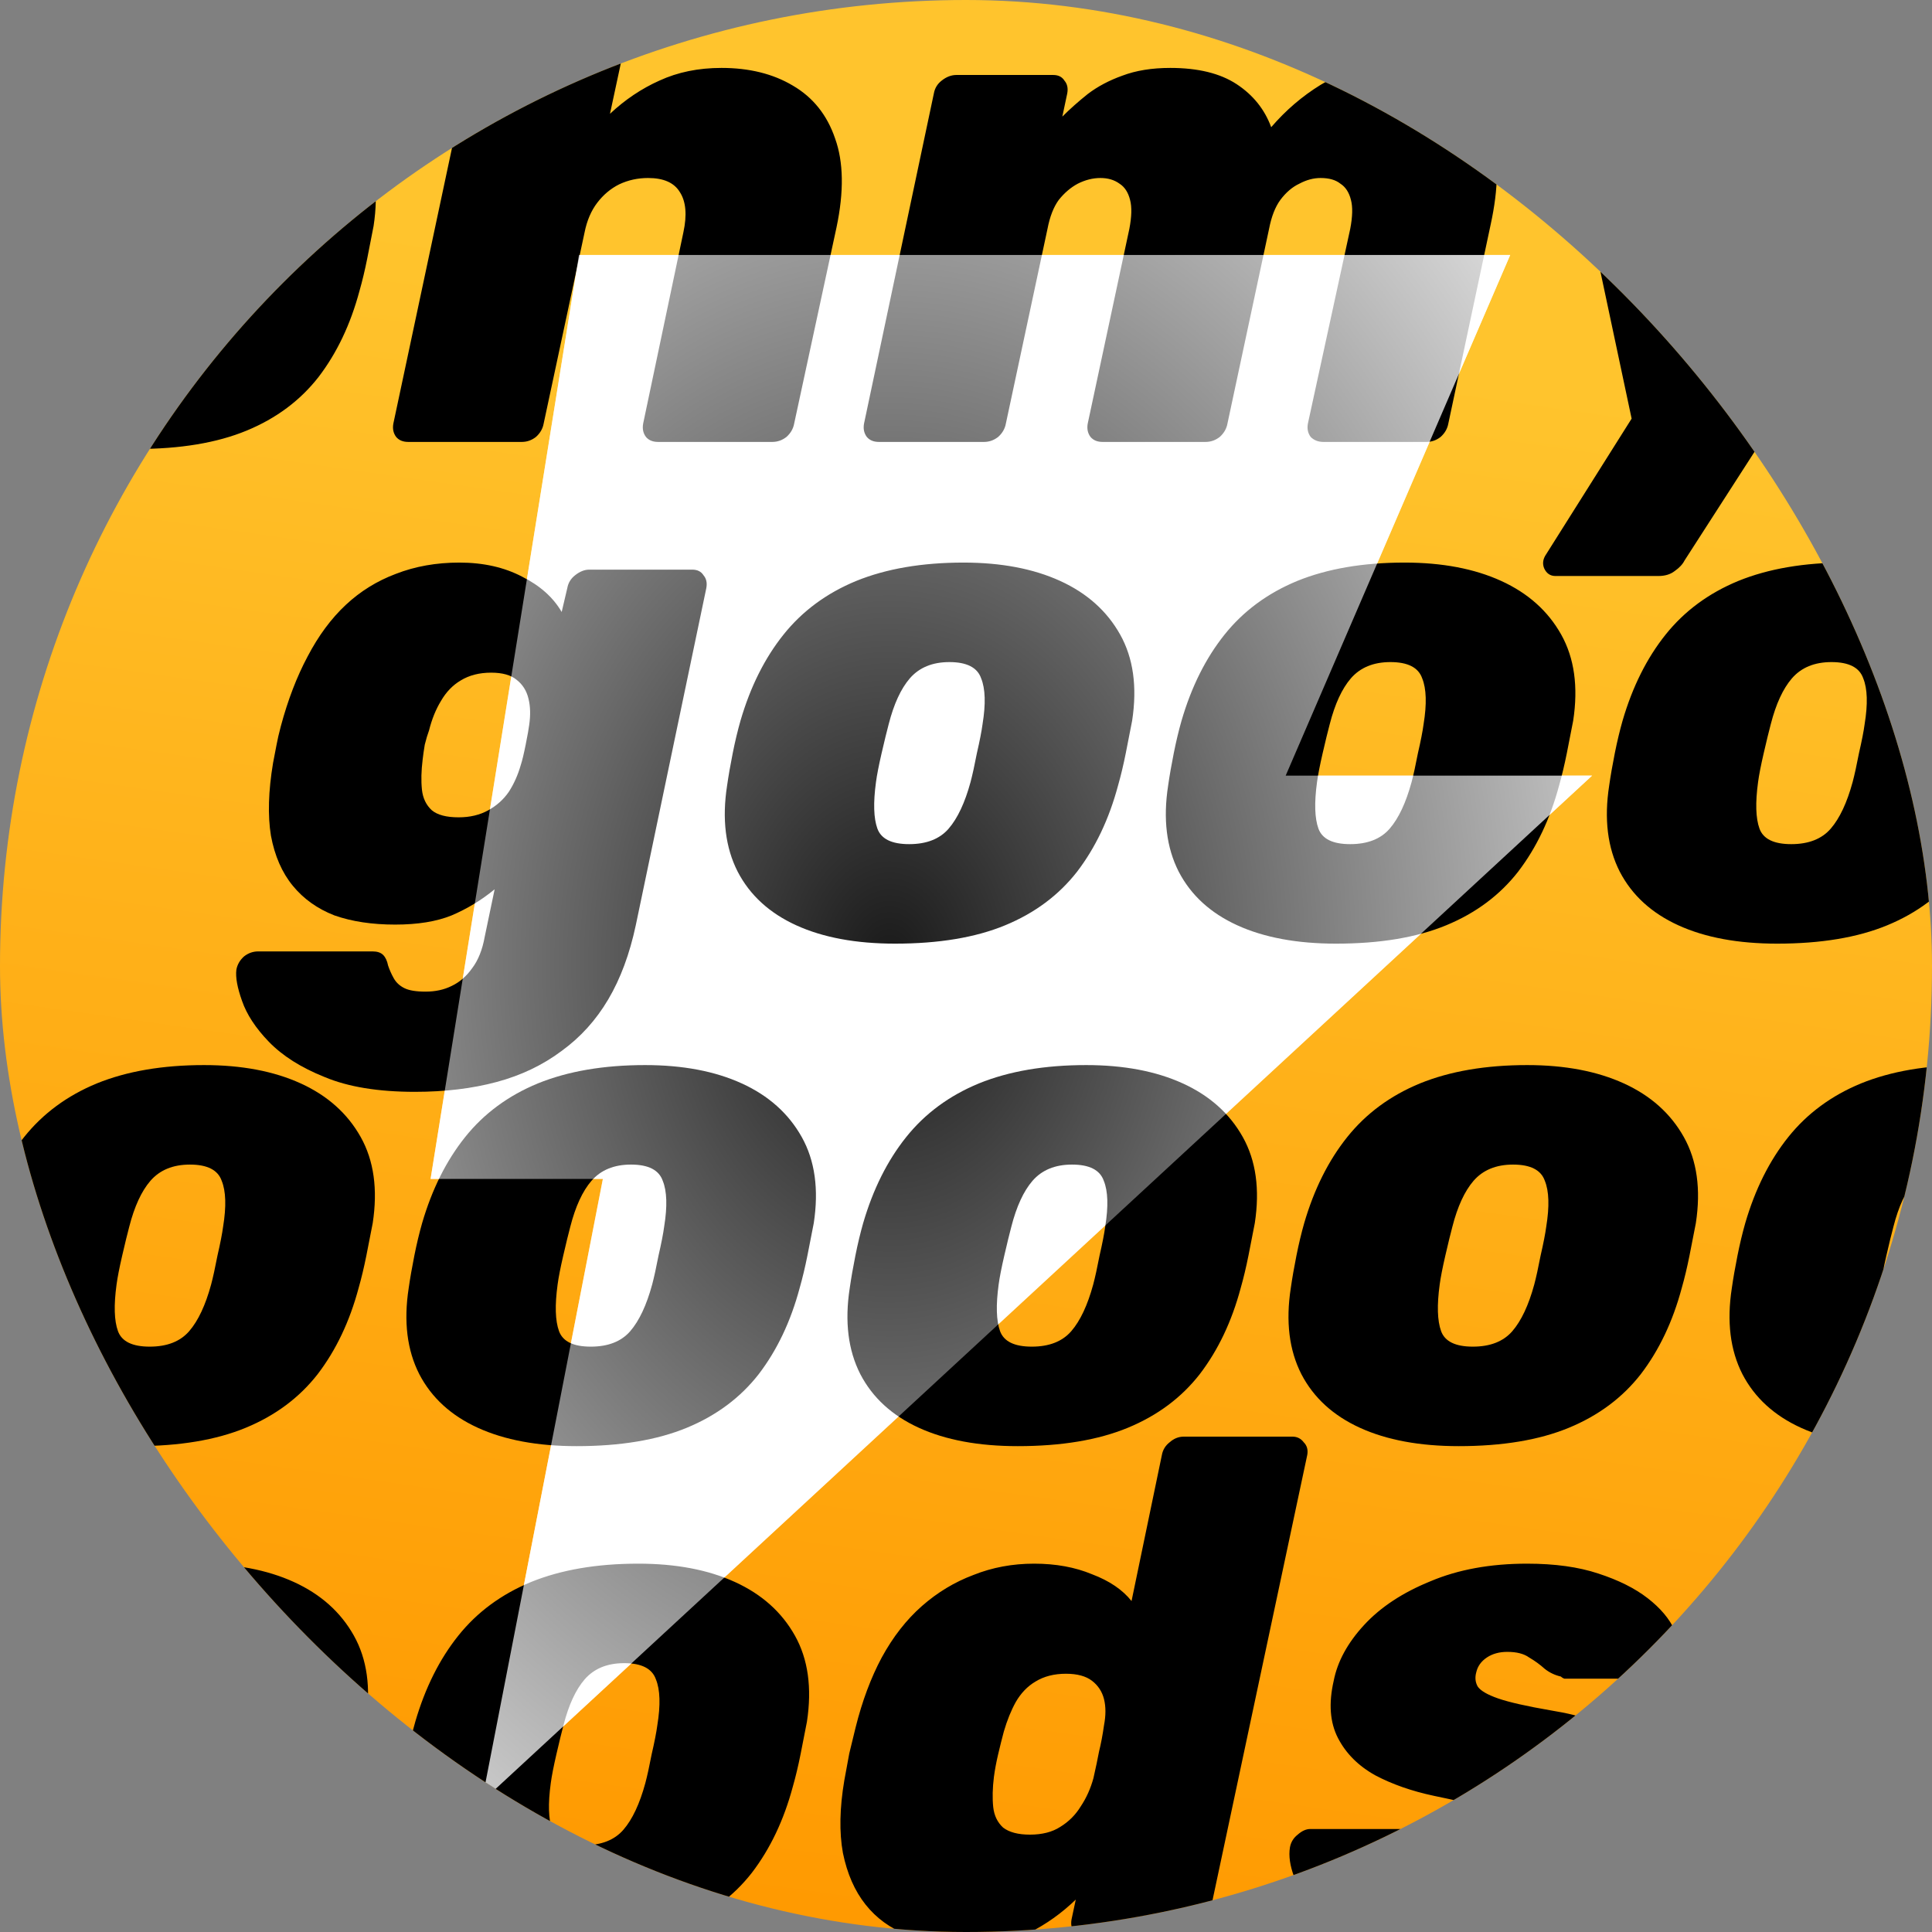 <svg width="341" height="341" viewBox="0 0 341 341" fill="none" xmlns="http://www.w3.org/2000/svg">
  <rect x="0" y="0" width="341" height="341" fill="#808080" stroke="none"/>
  <g clip-path="url(#clip0_1426_744)">
    <rect width="341" height="341" rx="170.5" fill="url(#paint0_linear_1426_744)" />
    <path d="M266.551 45H102.189L76 208.079H106.408L85.031 318L281 136.901H226.923L266.551 45Z" fill="white" />
    <path
      d="M73.229 192.71C66.752 192.71 61.438 191.838 57.287 190.094C53.135 188.434 49.855 186.358 47.447 183.867C45.122 181.459 43.544 179.051 42.714 176.643C41.884 174.318 41.552 172.491 41.718 171.163C41.884 170.249 42.34 169.46 43.088 168.796C43.835 168.215 44.665 167.924 45.579 167.924H65.756C66.586 167.924 67.209 168.132 67.624 168.547C68.04 168.962 68.33 169.585 68.496 170.415C68.745 171.163 69.077 171.91 69.493 172.657C69.908 173.404 70.531 173.986 71.361 174.401C72.191 174.816 73.437 175.024 75.097 175.024C76.841 175.024 78.377 174.691 79.706 174.027C81.117 173.363 82.321 172.325 83.318 170.913C84.397 169.502 85.145 167.634 85.56 165.309L87.303 156.964C84.978 158.873 82.446 160.41 79.706 161.572C77.049 162.651 73.727 163.191 69.742 163.191C65.673 163.191 62.103 162.651 59.03 161.572C56.041 160.41 53.592 158.666 51.682 156.341C49.772 154.016 48.485 151.068 47.821 147.498C47.239 143.927 47.364 139.651 48.194 134.669C48.443 133.423 48.651 132.344 48.817 131.431C48.983 130.517 49.232 129.438 49.564 128.192C50.81 123.542 52.388 119.432 54.297 115.862C56.207 112.208 58.449 109.177 61.023 106.769C63.597 104.361 66.545 102.535 69.866 101.289C73.271 99.961 77.007 99.296 81.076 99.296C85.311 99.296 89.006 100.127 92.161 101.787C95.316 103.365 97.641 105.441 99.136 108.015L100.132 103.78C100.298 102.867 100.755 102.119 101.502 101.538C102.333 100.874 103.163 100.542 103.993 100.542H122.178C123.091 100.542 123.756 100.874 124.171 101.538C124.669 102.119 124.835 102.867 124.669 103.78L112.214 163.316C111.134 168.381 109.515 172.74 107.356 176.394C105.197 180.047 102.457 183.078 99.136 185.486C95.814 187.977 91.995 189.804 87.677 190.966C83.359 192.129 78.543 192.71 73.229 192.71ZM80.951 144.259C82.944 144.259 84.688 143.844 86.183 143.014C87.677 142.184 88.881 141.104 89.794 139.776C90.708 138.364 91.414 136.786 91.912 135.043C92.161 134.295 92.452 133.091 92.784 131.431C93.116 129.77 93.323 128.607 93.406 127.943C93.656 126.199 93.614 124.663 93.282 123.335C92.95 121.923 92.244 120.802 91.165 119.972C90.168 119.142 88.674 118.726 86.681 118.726C84.605 118.726 82.82 119.183 81.325 120.096C79.913 120.927 78.751 122.131 77.838 123.708C76.924 125.203 76.218 126.947 75.72 128.94C75.471 129.604 75.222 130.434 74.973 131.431C74.807 132.427 74.682 133.299 74.599 134.046C74.35 136.039 74.309 137.824 74.475 139.402C74.641 140.897 75.222 142.101 76.218 143.014C77.215 143.844 78.792 144.259 80.951 144.259ZM157.976 166.554C151.084 166.554 145.271 165.475 140.538 163.316C135.806 161.157 132.36 158.002 130.201 153.85C128.042 149.615 127.419 144.55 128.332 138.655C128.582 136.911 128.914 135.001 129.329 132.925C129.744 130.849 130.201 128.94 130.699 127.196C132.443 121.217 134.975 116.152 138.297 112.001C141.618 107.849 145.894 104.694 151.125 102.535C156.44 100.376 162.75 99.296 170.057 99.296C176.7 99.296 182.388 100.376 187.121 102.535C191.854 104.694 195.383 107.849 197.708 112.001C200.033 116.152 200.738 121.217 199.825 127.196C199.493 128.94 199.119 130.849 198.704 132.925C198.289 135.001 197.832 136.911 197.334 138.655C195.756 144.55 193.348 149.615 190.11 153.85C186.872 158.002 182.637 161.157 177.406 163.316C172.175 165.475 165.698 166.554 157.976 166.554ZM160.467 148.992C163.539 148.992 165.864 148.079 167.442 146.252C169.019 144.425 170.306 141.685 171.303 138.032C171.635 136.786 172.008 135.084 172.424 132.925C172.922 130.766 173.254 129.064 173.42 127.819C174.001 124.248 173.918 121.55 173.171 119.723C172.507 117.813 170.638 116.858 167.566 116.858C164.577 116.858 162.252 117.813 160.591 119.723C159.014 121.55 157.768 124.248 156.855 127.819C156.523 129.064 156.107 130.766 155.609 132.925C155.111 135.084 154.779 136.786 154.613 138.032C154.115 141.685 154.198 144.425 154.862 146.252C155.526 148.079 157.394 148.992 160.467 148.992ZM235.82 166.554C228.929 166.554 223.116 165.475 218.383 163.316C213.65 161.157 210.204 158.002 208.045 153.85C205.886 149.615 205.264 144.55 206.177 138.655C206.426 136.911 206.758 135.001 207.174 132.925C207.589 130.849 208.045 128.94 208.544 127.196C210.287 121.217 212.82 116.152 216.141 112.001C219.463 107.849 223.739 104.694 228.97 102.535C234.284 100.376 240.595 99.296 247.902 99.296C254.545 99.296 260.232 100.376 264.965 102.535C269.698 104.694 273.227 107.849 275.552 112.001C277.877 116.152 278.583 121.217 277.67 127.196C277.337 128.94 276.964 130.849 276.549 132.925C276.133 135.001 275.677 136.911 275.179 138.655C273.601 144.55 271.193 149.615 267.955 153.85C264.716 158.002 260.482 161.157 255.25 163.316C250.019 165.475 243.543 166.554 235.82 166.554ZM238.311 148.992C241.384 148.992 243.709 148.079 245.286 146.252C246.864 144.425 248.151 141.685 249.147 138.032C249.479 136.786 249.853 135.084 250.268 132.925C250.767 130.766 251.099 129.064 251.265 127.819C251.846 124.248 251.763 121.55 251.016 119.723C250.351 117.813 248.483 116.858 245.411 116.858C242.422 116.858 240.097 117.813 238.436 119.723C236.858 121.55 235.613 124.248 234.699 127.819C234.367 129.064 233.952 130.766 233.454 132.925C232.956 135.084 232.624 136.786 232.457 138.032C231.959 141.685 232.042 144.425 232.707 146.252C233.371 148.079 235.239 148.992 238.311 148.992ZM313.665 166.554C306.773 166.554 300.961 165.475 296.228 163.316C291.495 161.157 288.049 158.002 285.89 153.85C283.731 149.615 283.108 144.55 284.022 138.655C284.271 136.911 284.603 135.001 285.018 132.925C285.433 130.849 285.89 128.94 286.388 127.196C288.132 121.217 290.665 116.152 293.986 112.001C297.307 107.849 301.584 104.694 306.815 102.535C312.129 100.376 318.439 99.296 325.746 99.296C332.389 99.296 338.077 100.376 342.81 102.535C347.543 104.694 351.072 107.849 353.397 112.001C355.722 116.152 356.428 121.217 355.514 127.196C355.182 128.94 354.808 130.849 354.393 132.925C353.978 135.001 353.521 136.911 353.023 138.655C351.446 144.55 349.038 149.615 345.799 153.85C342.561 158.002 338.326 161.157 333.095 163.316C327.864 165.475 321.387 166.554 313.665 166.554ZM316.156 148.992C319.228 148.992 321.553 148.079 323.131 146.252C324.709 144.425 325.996 141.685 326.992 138.032C327.324 136.786 327.698 135.084 328.113 132.925C328.611 130.766 328.943 129.064 329.109 127.819C329.691 124.248 329.608 121.55 328.86 119.723C328.196 117.813 326.328 116.858 323.255 116.858C320.266 116.858 317.941 117.813 316.281 119.723C314.703 121.55 313.457 124.248 312.544 127.819C312.212 129.064 311.797 130.766 311.299 132.925C310.8 135.084 310.468 136.786 310.302 138.032C309.804 141.685 309.887 144.425 310.551 146.252C311.215 148.079 313.084 148.992 316.156 148.992ZM391.51 166.554C384.618 166.554 378.805 165.475 374.072 163.316C369.339 161.157 365.894 158.002 363.735 153.85C361.576 149.615 360.953 144.55 361.866 138.655C362.116 136.911 362.448 135.001 362.863 132.925C363.278 130.849 363.735 128.94 364.233 127.196C365.977 121.217 368.509 116.152 371.831 112.001C375.152 107.849 379.428 104.694 384.659 102.535C389.974 100.376 396.284 99.296 403.591 99.296C410.234 99.296 415.922 100.376 420.655 102.535C425.388 104.694 428.917 107.849 431.242 112.001C433.567 116.152 434.272 121.217 433.359 127.196C433.027 128.94 432.653 130.849 432.238 132.925C431.823 135.001 431.366 136.911 430.868 138.655C429.29 144.55 426.882 149.615 423.644 153.85C420.406 158.002 416.171 161.157 410.94 163.316C405.709 165.475 399.232 166.554 391.51 166.554ZM394.001 148.992C397.073 148.992 399.398 148.079 400.976 146.252C402.553 144.425 403.84 141.685 404.837 138.032C405.169 136.786 405.542 135.084 405.958 132.925C406.456 130.766 406.788 129.064 406.954 127.819C407.535 124.248 407.452 121.55 406.705 119.723C406.041 117.813 404.172 116.858 401.1 116.858C398.111 116.858 395.786 117.813 394.125 119.723C392.548 121.55 391.302 124.248 390.389 127.819C390.057 129.064 389.641 130.766 389.143 132.925C388.645 135.084 388.313 136.786 388.147 138.032C387.649 141.685 387.732 144.425 388.396 146.252C389.06 148.079 390.928 148.992 394.001 148.992Z"
      fill="black" />
    <path
      d="M24.09 79.246C17.198 79.246 11.386 78.166 6.653 76.007C1.92 73.848 -1.526 70.693 -3.685 66.541C-5.844 62.306 -6.466 57.241 -5.553 51.346C-5.304 49.602 -4.972 47.693 -4.557 45.617C-4.141 43.541 -3.685 41.631 -3.187 39.887C-1.443 33.909 1.09 28.844 4.411 24.692C7.732 20.54 12.009 17.385 17.24 15.226C22.554 13.067 28.865 11.988 36.172 11.988C42.815 11.988 48.502 13.067 53.235 15.226C57.968 17.385 61.497 20.54 63.822 24.692C66.147 28.844 66.853 33.909 65.939 39.887C65.607 41.631 65.234 43.541 64.819 45.617C64.403 47.693 63.947 49.602 63.449 51.346C61.871 57.241 59.463 62.306 56.224 66.541C52.986 70.693 48.751 73.848 43.52 76.007C38.289 78.166 31.812 79.246 24.09 79.246ZM26.581 61.684C29.654 61.684 31.979 60.77 33.556 58.944C35.134 57.117 36.421 54.377 37.417 50.723C37.749 49.478 38.123 47.776 38.538 45.617C39.036 43.458 39.369 41.755 39.535 40.51C40.116 36.94 40.033 34.241 39.285 32.414C38.621 30.504 36.753 29.549 33.681 29.549C30.692 29.549 28.366 30.504 26.706 32.414C25.128 34.241 23.883 36.94 22.969 40.51C22.637 41.755 22.222 43.458 21.724 45.617C21.226 47.776 20.893 49.478 20.727 50.723C20.229 54.377 20.312 57.117 20.977 58.944C21.641 60.77 23.509 61.684 26.581 61.684ZM72.043 78C71.129 78 70.423 77.709 69.925 77.128C69.427 76.464 69.261 75.675 69.427 74.762L86.864 -7.193C87.03 -8.107 87.487 -8.854 88.234 -9.435C88.981 -10.099 89.812 -10.431 90.725 -10.431H110.778C111.691 -10.431 112.397 -10.099 112.895 -9.435C113.477 -8.854 113.684 -8.107 113.518 -7.193L107.664 20.084C110.321 17.593 113.228 15.641 116.383 14.23C119.621 12.735 123.275 11.988 127.343 11.988C132.242 11.988 136.436 13.026 139.923 15.101C143.494 17.177 145.985 20.291 147.396 24.443C148.891 28.595 148.974 33.826 147.645 40.136L140.172 74.762C140.006 75.675 139.549 76.464 138.802 77.128C138.055 77.709 137.224 78 136.311 78H116.134C115.22 78 114.515 77.709 114.016 77.128C113.518 76.464 113.352 75.675 113.518 74.762L120.618 41.008C121.282 37.936 121.074 35.569 119.995 33.909C118.998 32.248 117.13 31.418 114.39 31.418C112.563 31.418 110.861 31.791 109.283 32.539C107.789 33.286 106.502 34.365 105.422 35.777C104.343 37.189 103.596 38.932 103.18 41.008L95.956 74.762C95.79 75.675 95.334 76.464 94.586 77.128C93.839 77.709 93.009 78 92.095 78H72.043ZM155.117 78C154.204 78 153.498 77.709 153 77.128C152.502 76.464 152.336 75.675 152.502 74.762L164.832 16.472C164.998 15.558 165.455 14.811 166.202 14.23C167.033 13.565 167.905 13.233 168.818 13.233H185.882C186.795 13.233 187.459 13.565 187.874 14.23C188.373 14.811 188.539 15.558 188.373 16.472L187.501 20.582C188.829 19.253 190.324 17.925 191.985 16.596C193.728 15.268 195.763 14.188 198.088 13.358C200.496 12.444 203.319 11.988 206.557 11.988C211.456 11.988 215.359 12.943 218.265 14.852C221.171 16.762 223.206 19.295 224.368 22.45C226.942 19.461 229.848 16.97 233.087 14.977C236.408 12.984 240.269 11.988 244.67 11.988C249.32 11.988 253.222 12.984 256.378 14.977C259.616 16.887 261.899 19.876 263.228 23.945C264.557 27.93 264.515 33.161 263.103 39.638L255.63 74.762C255.464 75.675 255.008 76.464 254.26 77.128C253.513 77.709 252.683 78 251.769 78H233.585C232.671 78 231.924 77.709 231.343 77.128C230.845 76.464 230.679 75.675 230.845 74.762L238.318 40.386C238.733 38.227 238.774 36.524 238.442 35.279C238.11 33.95 237.487 32.995 236.574 32.414C235.744 31.75 234.581 31.418 233.087 31.418C231.841 31.418 230.596 31.75 229.35 32.414C228.105 32.995 226.984 33.95 225.987 35.279C225.074 36.524 224.41 38.227 223.994 40.386L216.646 74.762C216.48 75.675 216.023 76.464 215.276 77.128C214.528 77.709 213.698 78 212.785 78H194.6C193.687 78 192.981 77.709 192.483 77.128C191.985 76.464 191.819 75.675 191.985 74.762L199.333 40.386C199.748 38.227 199.79 36.524 199.458 35.279C199.126 33.95 198.503 32.995 197.589 32.414C196.676 31.75 195.555 31.418 194.227 31.418C192.898 31.418 191.569 31.75 190.241 32.414C188.995 33.078 187.874 34.033 186.878 35.279C185.965 36.524 185.3 38.227 184.885 40.386L177.537 74.762C177.371 75.675 176.914 76.464 176.167 77.128C175.419 77.709 174.589 78 173.676 78H155.117ZM274.532 101.665C273.619 101.665 272.954 101.208 272.539 100.295C272.207 99.464 272.332 98.634 272.913 97.804L287.984 73.89L275.902 16.97C275.736 15.973 275.985 15.101 276.649 14.354C277.314 13.607 278.269 13.233 279.514 13.233H296.079C297.242 13.233 298.031 13.565 298.446 14.23C298.944 14.811 299.235 15.392 299.318 15.973L305.296 48.357L325.224 15.973C325.64 15.309 326.179 14.686 326.844 14.105C327.591 13.524 328.546 13.233 329.708 13.233H348.267C349.346 13.233 350.01 13.648 350.259 14.479C350.591 15.309 350.508 16.181 350.01 17.094L297.325 98.925C296.993 99.589 296.412 100.212 295.581 100.793C294.834 101.374 293.879 101.665 292.717 101.665H274.532Z"
      fill="black" />
    <path
      d="M-53.91 255.246C-60.802 255.246 -66.614 254.166 -71.347 252.007C-76.08 249.848 -79.526 246.693 -81.685 242.541C-83.844 238.307 -84.466 233.241 -83.553 227.346C-83.304 225.602 -82.972 223.692 -82.557 221.617C-82.141 219.541 -81.685 217.631 -81.186 215.887C-79.443 209.909 -76.91 204.844 -73.589 200.692C-70.267 196.54 -65.991 193.385 -60.76 191.226C-55.446 189.067 -49.135 187.988 -41.828 187.988C-35.185 187.988 -29.498 189.067 -24.765 191.226C-20.032 193.385 -16.503 196.54 -14.178 200.692C-11.853 204.844 -11.147 209.909 -12.06 215.887C-12.393 217.631 -12.766 219.541 -13.181 221.617C-13.597 223.692 -14.053 225.602 -14.552 227.346C-16.129 233.241 -18.537 238.307 -21.776 242.541C-25.014 246.693 -29.249 249.848 -34.48 252.007C-39.711 254.166 -46.188 255.246 -53.91 255.246ZM-51.419 237.684C-48.346 237.684 -46.022 236.77 -44.444 234.944C-42.866 233.117 -41.579 230.377 -40.583 226.723C-40.251 225.478 -39.877 223.776 -39.462 221.617C-38.964 219.458 -38.631 217.756 -38.465 216.51C-37.884 212.94 -37.967 210.241 -38.715 208.414C-39.379 206.504 -41.247 205.549 -44.319 205.549C-47.309 205.549 -49.633 206.504 -51.294 208.414C-52.872 210.241 -54.117 212.94 -55.031 216.51C-55.363 217.756 -55.778 219.458 -56.276 221.617C-56.774 223.776 -57.107 225.478 -57.273 226.723C-57.771 230.377 -57.688 233.117 -57.023 234.944C-56.359 236.77 -54.491 237.684 -51.419 237.684ZM23.935 255.246C17.043 255.246 11.231 254.166 6.498 252.007C1.765 249.848 -1.681 246.693 -3.84 242.541C-5.999 238.307 -6.622 233.241 -5.708 227.346C-5.459 225.602 -5.127 223.692 -4.712 221.617C-4.297 219.541 -3.84 217.631 -3.342 215.887C-1.598 209.909 0.934 204.844 4.256 200.692C7.577 196.54 11.853 193.385 17.085 191.226C22.399 189.067 28.709 187.988 36.016 187.988C42.659 187.988 48.347 189.067 53.08 191.226C57.813 193.385 61.342 196.54 63.667 200.692C65.992 204.844 66.698 209.909 65.784 215.887C65.452 217.631 65.078 219.541 64.663 221.617C64.248 223.692 63.791 225.602 63.293 227.346C61.715 233.241 59.307 238.307 56.069 242.541C52.831 246.693 48.596 249.848 43.365 252.007C38.134 254.166 31.657 255.246 23.935 255.246ZM26.426 237.684C29.498 237.684 31.823 236.77 33.401 234.944C34.978 233.117 36.266 230.377 37.262 226.723C37.594 225.478 37.968 223.776 38.383 221.617C38.881 219.458 39.213 217.756 39.379 216.51C39.961 212.94 39.877 210.241 39.13 208.414C38.466 206.504 36.598 205.549 33.525 205.549C30.536 205.549 28.211 206.504 26.55 208.414C24.973 210.241 23.727 212.94 22.814 216.51C22.482 217.756 22.067 219.458 21.568 221.617C21.07 223.776 20.738 225.478 20.572 226.723C20.074 230.377 20.157 233.117 20.821 234.944C21.485 236.77 23.354 237.684 26.426 237.684ZM101.78 255.246C94.888 255.246 89.075 254.166 84.342 252.007C79.609 249.848 76.163 246.693 74.005 242.541C71.846 238.307 71.223 233.241 72.136 227.346C72.385 225.602 72.718 223.692 73.133 221.617C73.548 219.541 74.005 217.631 74.503 215.887C76.246 209.909 78.779 204.844 82.1 200.692C85.422 196.54 89.698 193.385 94.929 191.226C100.243 189.067 106.554 187.988 113.861 187.988C120.504 187.988 126.192 189.067 130.925 191.226C135.658 193.385 139.187 196.54 141.511 200.692C143.836 204.844 144.542 209.909 143.629 215.887C143.297 217.631 142.923 219.541 142.508 221.617C142.093 223.692 141.636 225.602 141.138 227.346C139.56 233.241 137.152 238.307 133.914 242.541C130.675 246.693 126.441 249.848 121.21 252.007C115.978 254.166 109.502 255.246 101.78 255.246ZM104.271 237.684C107.343 237.684 109.668 236.77 111.245 234.944C112.823 233.117 114.11 230.377 115.107 226.723C115.439 225.478 115.812 223.776 116.228 221.617C116.726 219.458 117.058 217.756 117.224 216.51C117.805 212.94 117.722 210.241 116.975 208.414C116.311 206.504 114.442 205.549 111.37 205.549C108.381 205.549 106.056 206.504 104.395 208.414C102.817 210.241 101.572 212.94 100.659 216.51C100.326 217.756 99.911 219.458 99.413 221.617C98.915 223.776 98.583 225.478 98.417 226.723C97.918 230.377 98.001 233.117 98.666 234.944C99.33 236.77 101.198 237.684 104.271 237.684ZM179.624 255.246C172.732 255.246 166.92 254.166 162.187 252.007C157.454 249.848 154.008 246.693 151.849 242.541C149.69 238.307 149.068 233.241 149.981 227.346C150.23 225.602 150.562 223.692 150.977 221.617C151.393 219.541 151.849 217.631 152.347 215.887C154.091 209.909 156.624 204.844 159.945 200.692C163.266 196.54 167.543 193.385 172.774 191.226C178.088 189.067 184.399 187.988 191.706 187.988C198.348 187.988 204.036 189.067 208.769 191.226C213.502 193.385 217.031 196.54 219.356 200.692C221.681 204.844 222.387 209.909 221.473 215.887C221.141 217.631 220.768 219.541 220.353 221.617C219.937 223.692 219.481 225.602 218.982 227.346C217.405 233.241 214.997 238.307 211.758 242.541C208.52 246.693 204.285 249.848 199.054 252.007C193.823 254.166 187.346 255.246 179.624 255.246ZM182.115 237.684C185.187 237.684 187.512 236.77 189.09 234.944C190.668 233.117 191.955 230.377 192.951 226.723C193.283 225.478 193.657 223.776 194.072 221.617C194.57 219.458 194.903 217.756 195.069 216.51C195.65 212.94 195.567 210.241 194.819 208.414C194.155 206.504 192.287 205.549 189.215 205.549C186.225 205.549 183.9 206.504 182.24 208.414C180.662 210.241 179.417 212.94 178.503 216.51C178.171 217.756 177.756 219.458 177.258 221.617C176.76 223.776 176.427 225.478 176.261 226.723C175.763 230.377 175.846 233.117 176.51 234.944C177.175 236.77 179.043 237.684 182.115 237.684ZM257.469 255.246C250.577 255.246 244.765 254.166 240.032 252.007C235.299 249.848 231.853 246.693 229.694 242.541C227.535 238.307 226.912 233.241 227.826 227.346C228.075 225.602 228.407 223.692 228.822 221.617C229.237 219.541 229.694 217.631 230.192 215.887C231.936 209.909 234.468 204.844 237.79 200.692C241.111 196.54 245.387 193.385 250.619 191.226C255.933 189.067 262.243 187.988 269.55 187.988C276.193 187.988 281.881 189.067 286.614 191.226C291.347 193.385 294.876 196.54 297.201 200.692C299.526 204.844 300.232 209.909 299.318 215.887C298.986 217.631 298.612 219.541 298.197 221.617C297.782 223.692 297.325 225.602 296.827 227.346C295.249 233.241 292.841 238.307 289.603 242.541C286.365 246.693 282.13 249.848 276.899 252.007C271.668 254.166 265.191 255.246 257.469 255.246ZM259.96 237.684C263.032 237.684 265.357 236.77 266.935 234.944C268.512 233.117 269.799 230.377 270.796 226.723C271.128 225.478 271.502 223.776 271.917 221.617C272.415 219.458 272.747 217.756 272.913 216.51C273.494 212.94 273.411 210.241 272.664 208.414C272 206.504 270.132 205.549 267.059 205.549C264.07 205.549 261.745 206.504 260.084 208.414C258.507 210.241 257.261 212.94 256.348 216.51C256.016 217.756 255.601 219.458 255.102 221.617C254.604 223.776 254.272 225.478 254.106 226.723C253.608 230.377 253.691 233.117 254.355 234.944C255.019 236.77 256.888 237.684 259.96 237.684ZM335.314 255.246C328.422 255.246 322.609 254.166 317.876 252.007C313.143 249.848 309.697 246.693 307.539 242.541C305.38 238.307 304.757 233.241 305.67 227.346C305.919 225.602 306.252 223.692 306.667 221.617C307.082 219.541 307.539 217.631 308.037 215.887C309.78 209.909 312.313 204.844 315.634 200.692C318.956 196.54 323.232 193.385 328.463 191.226C333.777 189.067 340.088 187.988 347.395 187.988C354.038 187.988 359.726 189.067 364.459 191.226C369.192 193.385 372.72 196.54 375.045 200.692C377.37 204.844 378.076 209.909 377.163 215.887C376.831 217.631 376.457 219.541 376.042 221.617C375.627 223.692 375.17 225.602 374.672 227.346C373.094 233.241 370.686 238.307 367.448 242.541C364.209 246.693 359.975 249.848 354.744 252.007C349.512 254.166 343.036 255.246 335.314 255.246ZM337.805 237.684C340.877 237.684 343.202 236.77 344.779 234.944C346.357 233.117 347.644 230.377 348.641 226.723C348.973 225.478 349.346 223.776 349.761 221.617C350.26 219.458 350.592 217.756 350.758 216.51C351.339 212.94 351.256 210.241 350.509 208.414C349.845 206.504 347.976 205.549 344.904 205.549C341.915 205.549 339.59 206.504 337.929 208.414C336.351 210.241 335.106 212.94 334.193 216.51C333.86 217.756 333.445 219.458 332.947 221.617C332.449 223.776 332.117 225.478 331.951 226.723C331.452 230.377 331.535 233.117 332.2 234.944C332.864 236.77 334.732 237.684 337.805 237.684Z"
      fill="black" />
    <path
      d="M-55.115 343.246C-62.007 343.246 -67.819 342.166 -72.552 340.007C-77.285 337.848 -80.731 334.693 -82.89 330.541C-85.049 326.307 -85.671 321.241 -84.758 315.346C-84.509 313.602 -84.177 311.692 -83.762 309.617C-83.347 307.541 -82.89 305.631 -82.392 303.887C-80.648 297.909 -78.115 292.844 -74.794 288.692C-71.473 284.54 -67.196 281.385 -61.965 279.226C-56.651 277.067 -50.34 275.988 -43.033 275.988C-36.391 275.988 -30.703 277.067 -25.97 279.226C-21.237 281.385 -17.708 284.54 -15.383 288.692C-13.058 292.844 -12.352 297.909 -13.265 303.887C-13.598 305.631 -13.971 307.541 -14.386 309.617C-14.802 311.692 -15.258 313.602 -15.757 315.346C-17.334 321.241 -19.742 326.307 -22.981 330.541C-26.219 334.693 -30.454 337.848 -35.685 340.007C-40.916 342.166 -47.393 343.246 -55.115 343.246ZM-52.624 325.684C-49.551 325.684 -47.227 324.77 -45.649 322.944C-44.071 321.117 -42.784 318.377 -41.788 314.723C-41.456 313.478 -41.082 311.776 -40.667 309.617C-40.169 307.458 -39.837 305.756 -39.67 304.51C-39.089 300.94 -39.172 298.241 -39.92 296.414C-40.584 294.504 -42.452 293.549 -45.524 293.549C-48.514 293.549 -50.839 294.504 -52.499 296.414C-54.077 298.241 -55.322 300.94 -56.236 304.51C-56.568 305.756 -56.983 307.458 -57.481 309.617C-57.98 311.776 -58.312 313.478 -58.478 314.723C-58.976 318.377 -58.893 321.117 -58.229 322.944C-57.564 324.77 -55.696 325.684 -52.624 325.684ZM22.73 343.246C15.838 343.246 10.026 342.166 5.293 340.007C0.56 337.848 -2.886 334.693 -5.045 330.541C-7.204 326.307 -7.827 321.241 -6.913 315.346C-6.664 313.602 -6.332 311.692 -5.917 309.617C-5.502 307.541 -5.045 305.631 -4.547 303.887C-2.803 297.909 -0.271 292.844 3.051 288.692C6.372 284.54 10.648 281.385 15.88 279.226C21.194 277.067 27.504 275.988 34.811 275.988C41.454 275.988 47.142 277.067 51.875 279.226C56.608 281.385 60.137 284.54 62.462 288.692C64.787 292.844 65.493 297.909 64.579 303.887C64.247 305.631 63.873 307.541 63.458 309.617C63.043 311.692 62.586 313.602 62.088 315.346C60.51 321.241 58.102 326.307 54.864 330.541C51.626 334.693 47.391 337.848 42.16 340.007C36.929 342.166 30.452 343.246 22.73 343.246ZM25.221 325.684C28.293 325.684 30.618 324.77 32.196 322.944C33.773 321.117 35.06 318.377 36.057 314.723C36.389 313.478 36.763 311.776 37.178 309.617C37.676 307.458 38.008 305.756 38.174 304.51C38.755 300.94 38.672 298.241 37.925 296.414C37.261 294.504 35.392 293.549 32.32 293.549C29.331 293.549 27.006 294.504 25.345 296.414C23.768 298.241 22.522 300.94 21.609 304.51C21.277 305.756 20.861 307.458 20.363 309.617C19.865 311.776 19.533 313.478 19.367 314.723C18.869 318.377 18.952 321.117 19.616 322.944C20.28 324.77 22.149 325.684 25.221 325.684ZM100.574 343.246C93.683 343.246 87.87 342.166 83.137 340.007C78.404 337.848 74.958 334.693 72.799 330.541C70.641 326.307 70.018 321.241 70.931 315.346C71.18 313.602 71.513 311.692 71.928 309.617C72.343 307.541 72.799 305.631 73.298 303.887C75.041 297.909 77.574 292.844 80.895 288.692C84.217 284.54 88.493 281.385 93.724 279.226C99.038 277.067 105.349 275.988 112.656 275.988C119.299 275.988 124.987 277.067 129.72 279.226C134.452 281.385 137.981 284.54 140.306 288.692C142.631 292.844 143.337 297.909 142.424 303.887C142.092 305.631 141.718 307.541 141.303 309.617C140.888 311.692 140.431 313.602 139.933 315.346C138.355 321.241 135.947 326.307 132.709 330.541C129.47 334.693 125.236 337.848 120.004 340.007C114.773 342.166 108.297 343.246 100.574 343.246ZM103.066 325.684C106.138 325.684 108.463 324.77 110.04 322.944C111.618 321.117 112.905 318.377 113.901 314.723C114.234 313.478 114.607 311.776 115.022 309.617C115.521 307.458 115.853 305.756 116.019 304.51C116.6 300.94 116.517 298.241 115.77 296.414C115.105 294.504 113.237 293.549 110.165 293.549C107.176 293.549 104.851 294.504 103.19 296.414C101.612 298.241 100.367 300.94 99.454 304.51C99.121 305.756 98.706 307.458 98.208 309.617C97.71 311.776 97.378 313.478 97.212 314.723C96.713 318.377 96.796 321.117 97.461 322.944C98.125 324.77 99.993 325.684 103.066 325.684ZM170.448 343.246C166.628 343.246 163.182 342.664 160.11 341.502C157.121 340.339 154.671 338.554 152.762 336.146C150.852 333.738 149.523 330.707 148.776 327.054C148.112 323.4 148.195 319.124 149.025 314.225C149.357 312.398 149.648 310.821 149.897 309.492C150.229 308.164 150.603 306.627 151.018 304.884C152.18 300.234 153.716 296.124 155.626 292.553C157.619 288.9 159.986 285.869 162.726 283.461C165.466 281.053 168.497 279.226 171.818 277.981C175.139 276.652 178.71 275.988 182.529 275.988C186.349 275.988 189.753 276.61 192.743 277.856C195.815 279.018 198.14 280.596 199.717 282.589L205.073 256.807C205.239 255.893 205.696 255.146 206.443 254.565C207.191 253.901 208.021 253.568 208.934 253.568H228.115C228.945 253.568 229.61 253.901 230.108 254.565C230.689 255.146 230.897 255.893 230.731 256.807L213.294 338.762C213.127 339.675 212.629 340.464 211.799 341.128C211.052 341.709 210.263 342 209.432 342H191.746C190.833 342 190.127 341.709 189.629 341.128C189.131 340.464 188.964 339.675 189.131 338.762L189.878 335.274C187.387 337.682 184.647 339.634 181.657 341.128C178.751 342.54 175.015 343.246 170.448 343.246ZM181.782 323.815C183.941 323.815 185.726 323.359 187.138 322.445C188.632 321.532 189.836 320.328 190.75 318.833C191.746 317.339 192.493 315.678 192.992 313.851C193.407 312.025 193.739 310.447 193.988 309.118C194.32 307.79 194.611 306.254 194.86 304.51C195.192 302.766 195.192 301.23 194.86 299.902C194.528 298.573 193.822 297.494 192.743 296.663C191.663 295.833 190.127 295.418 188.134 295.418C186.058 295.418 184.273 295.874 182.778 296.788C181.367 297.618 180.204 298.822 179.291 300.4C178.461 301.894 177.755 303.638 177.174 305.631C176.841 306.876 176.509 308.205 176.177 309.617C175.845 311.028 175.596 312.357 175.43 313.602C175.181 315.595 175.139 317.38 175.305 318.958C175.471 320.453 176.053 321.657 177.049 322.57C178.129 323.4 179.706 323.815 181.782 323.815ZM255.701 343.246C250.055 343.246 245.364 342.664 241.627 341.502C237.89 340.256 234.943 338.72 232.784 336.893C230.708 335.067 229.255 333.198 228.425 331.289C227.677 329.296 227.428 327.552 227.677 326.057C227.843 325.144 228.3 324.397 229.047 323.815C229.795 323.151 230.542 322.819 231.289 322.819H249.225C249.391 322.819 249.515 322.861 249.598 322.944C249.764 322.944 249.93 323.027 250.097 323.193C251.093 323.525 252.006 324.065 252.837 324.812C253.667 325.559 254.622 326.223 255.701 326.805C256.781 327.386 258.109 327.677 259.687 327.677C261.182 327.677 262.552 327.386 263.797 326.805C265.043 326.14 265.79 325.227 266.039 324.065C266.288 323.068 266.164 322.196 265.665 321.449C265.25 320.702 264.088 319.996 262.178 319.332C260.268 318.584 257.237 317.796 253.086 316.965C249.183 316.135 245.737 314.931 242.748 313.353C239.759 311.692 237.558 309.492 236.147 306.752C234.735 304.012 234.486 300.649 235.399 296.663C236.064 293.259 237.849 289.979 240.755 286.824C243.661 283.668 247.564 281.094 252.463 279.102C257.362 277.026 263.05 275.988 269.527 275.988C274.426 275.988 278.619 276.569 282.106 277.731C285.677 278.894 288.583 280.347 290.825 282.091C293.067 283.834 294.644 285.703 295.558 287.696C296.554 289.688 296.886 291.474 296.554 293.051C296.471 293.965 296.098 294.753 295.433 295.418C294.769 295.999 294.063 296.29 293.316 296.29H276.875C276.626 296.29 276.377 296.29 276.128 296.29C275.879 296.207 275.671 296.082 275.505 295.916C274.426 295.667 273.471 295.21 272.64 294.546C271.81 293.799 270.897 293.134 269.9 292.553C268.987 291.889 267.7 291.557 266.039 291.557C264.628 291.557 263.424 291.889 262.427 292.553C261.431 293.217 260.808 294.089 260.559 295.169C260.31 296.082 260.393 296.912 260.808 297.66C261.306 298.407 262.51 299.113 264.42 299.777C266.33 300.441 269.444 301.147 273.761 301.894C279.408 302.808 283.725 304.344 286.715 306.503C289.787 308.579 291.78 311.028 292.693 313.851C293.606 316.675 293.773 319.498 293.191 322.321C292.278 326.556 290.202 330.251 286.964 333.406C283.808 336.561 279.574 339.011 274.26 340.754C268.945 342.415 262.759 343.246 255.701 343.246Z"
      fill="black" />
    <path d="M266.551 45H102.189L76 208.079H106.408L85.031 318L281 136.901H226.923L266.551 45Z"
      fill="url(#paint1_radial_1426_744)" />
  </g>
  <defs>
    <linearGradient id="paint0_linear_1426_744" x1="170.5" y1="-1.44541e-06" x2="122" y2="341"
      gradientUnits="userSpaceOnUse">
      <stop offset="0.155" stop-color="#FFC42D" />
      <stop offset="1" stop-color="#FF9900" />
    </linearGradient>
    <radialGradient id="paint1_radial_1426_744" cx="0" cy="0" r="1" gradientUnits="userSpaceOnUse"
      gradientTransform="translate(157 170) rotate(90) scale(229 171.96)">
      <stop stop-color="white" stop-opacity="0.1" />
      <stop offset="1" stop-color="white" />
    </radialGradient>
    <clipPath id="clip0_1426_744">
      <rect width="341" height="341" rx="170.5" fill="white" />
    </clipPath>
  </defs>
</svg>